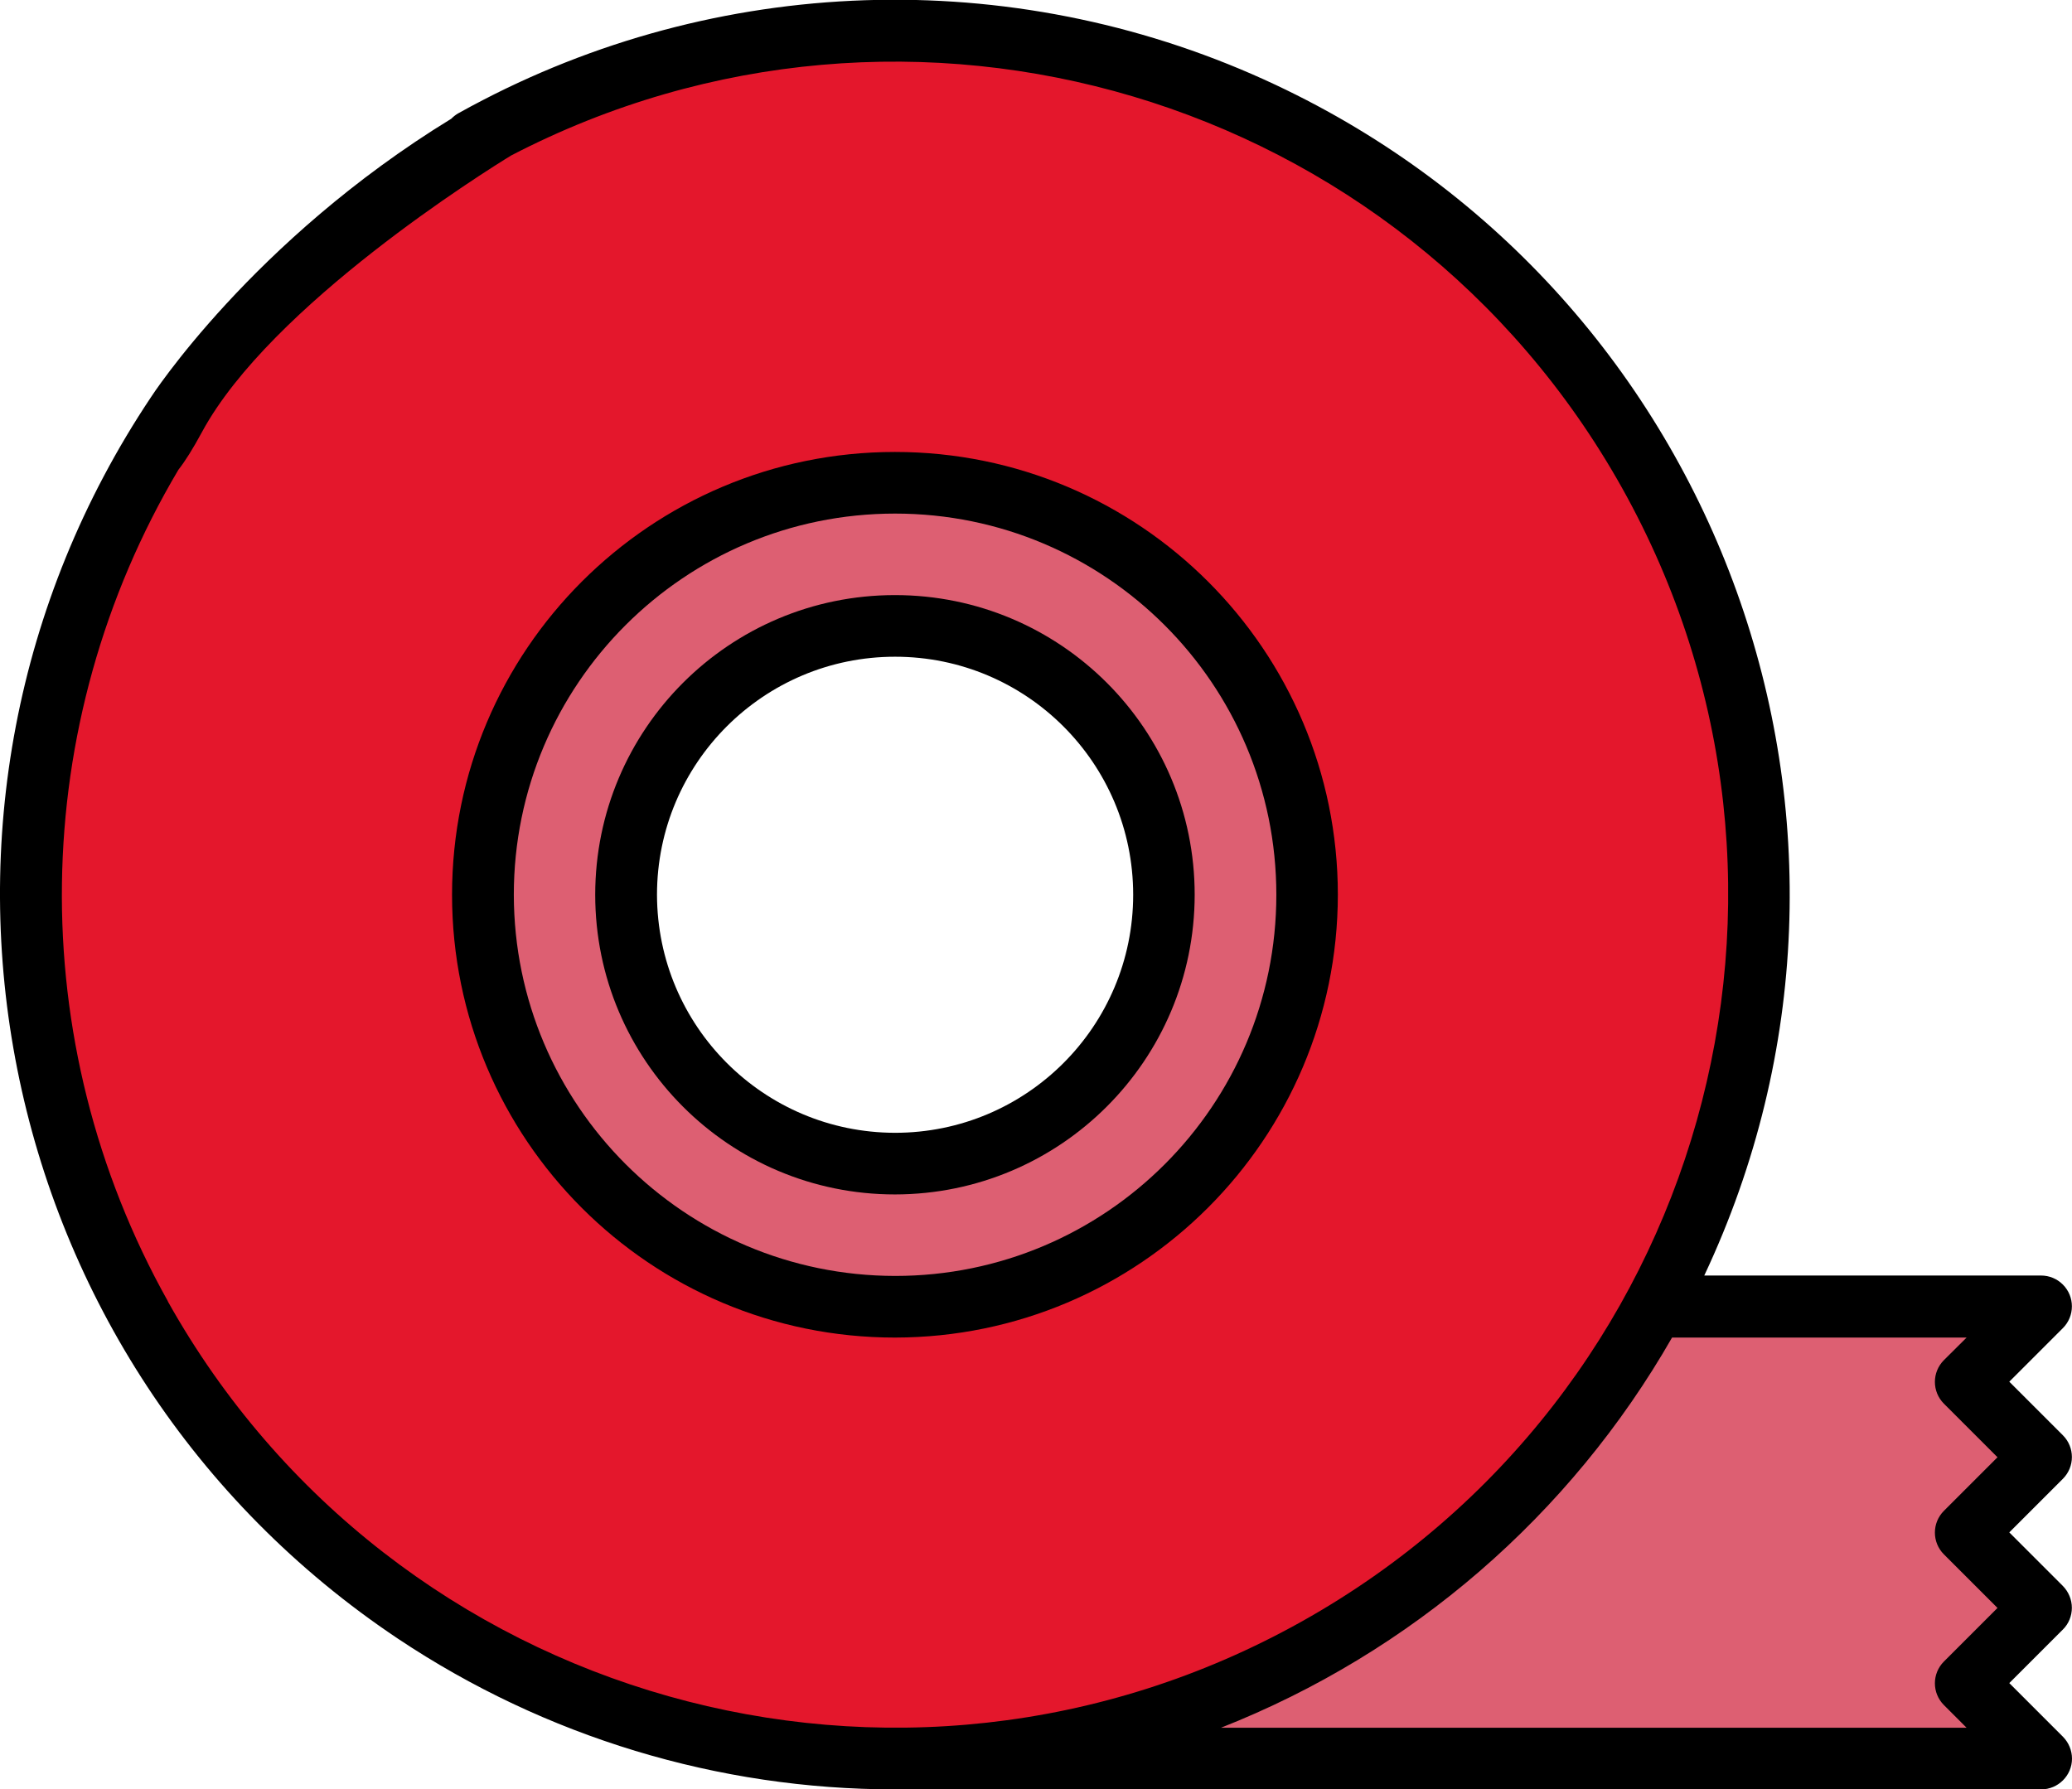<svg xmlns="http://www.w3.org/2000/svg" id="Capa_2" data-name="Capa 2" viewBox="0 0 156.3 135.01"><defs><style>      .cls-1 {        fill: #dd5f72;      }      .cls-2 {        fill: #e4172c;      }    </style></defs><g id="Capa_1-2" data-name="Capa 1"><g><g><path class="cls-1" d="M67.51,132.68h86.46l-5.68-5.68,5.68-5.68-5.68-5.68,5.68-5.68-5.68-5.68,5.68-5.68h-29.16l-57.3,34.09Z"></path><path class="cls-2" d="M67.51,2.33C31.52,2.33,2.34,31.51,2.34,67.51s29.18,65.18,65.18,65.18,65.18-29.18,65.18-65.18S103.51,2.33,67.51,2.33ZM67.51,98.59c-17.17,0-31.08-13.92-31.08-31.08,0-17.17,13.92-31.08,31.08-31.08,17.17,0,31.08,13.92,31.08,31.08s-13.92,31.08-31.08,31.08h0Z"></path><path class="cls-1" d="M67.51,36.42c-17.17,0-31.08,13.92-31.08,31.08s13.92,31.08,31.08,31.08,31.08-13.92,31.08-31.08-13.92-31.08-31.08-31.08h0ZM67.51,87.79c-11.2,0-20.28-9.08-20.28-20.28s9.08-20.28,20.28-20.28,20.28,9.08,20.28,20.28-9.08,20.28-20.28,20.28Z"></path></g><g><path d="M100.92,67.51c0-18.45-14.96-33.41-33.41-33.41-18.45,0-33.41,14.96-33.41,33.41,0,18.45,14.96,33.41,33.41,33.41,18.44-.02,33.39-14.97,33.41-33.41ZM38.76,67.51c0-15.88,12.87-28.76,28.76-28.76,15.88,0,28.76,12.87,28.76,28.76s-12.87,28.76-28.76,28.76c-15.87-.02-28.74-12.88-28.76-28.76Z"></path><path d="M90.12,67.51c0-12.49-10.12-22.61-22.61-22.61s-22.61,10.12-22.61,22.61,10.12,22.61,22.61,22.61c12.48-.01,22.6-10.13,22.61-22.61ZM49.56,67.51c0-9.92,8.04-17.96,17.96-17.96s17.96,8.04,17.96,17.96-8.04,17.96-17.96,17.96c-9.91-.01-17.94-8.04-17.96-17.96Z"></path></g><path d="M155.61,131.03l-4.04-4.04,4.04-4.04c.44-.43.68-1.03.68-1.64,0-.62-.25-1.21-.68-1.65l-4.04-4.04,4.04-4.04c.91-.91.91-2.38,0-3.29,0,0,0,0,0,0l-4.04-4.04,4.04-4.04c.91-.91.91-2.38,0-3.29-.44-.44-1.03-.68-1.64-.68h-25.41c15.88-33.73,1.41-73.95-32.32-89.83-19.06-8.97-41.18-8.52-59.81,1.14h0s0,0,0,0c-.63.33-1.26.66-1.88,1.01-.19.11-.36.25-.51.4-15.04,9.21-22.66,21.02-22.66,21.02C-9.33,61-.99,102.92,30.02,123.64c11.1,7.41,24.15,11.37,37.49,11.37h73.74s.03,0,.04,0h12.68c1.28,0,2.33-1.04,2.33-2.32,0-.62-.25-1.21-.68-1.65ZM12.67,98.19c-10.99-19.63-10.6-43.55.79-62.75.49-.62,1.08-1.55,1.78-2.85,5.18-9.57,21.44-19.71,23.32-20.86,30-15.59,67.16-4.64,83.79,25.07,16.95,30.29,6.14,68.59-24.15,85.54-30.29,16.95-68.59,6.14-85.54-24.15ZM146.64,117.28h0s4.04,4.04,4.04,4.04l-4.04,4.04c-.91.91-.91,2.38,0,3.29h0s1.71,1.71,1.71,1.71h-17.46s-.03,0-.04,0h-38.75c14.36-5.66,26.36-16.04,34.03-29.44h22.22l-1.71,1.7c-.91.91-.91,2.38,0,3.29h0s4.04,4.04,4.04,4.04l-4.04,4.04c-.91.91-.91,2.38,0,3.29Z"></path></g></g></svg>